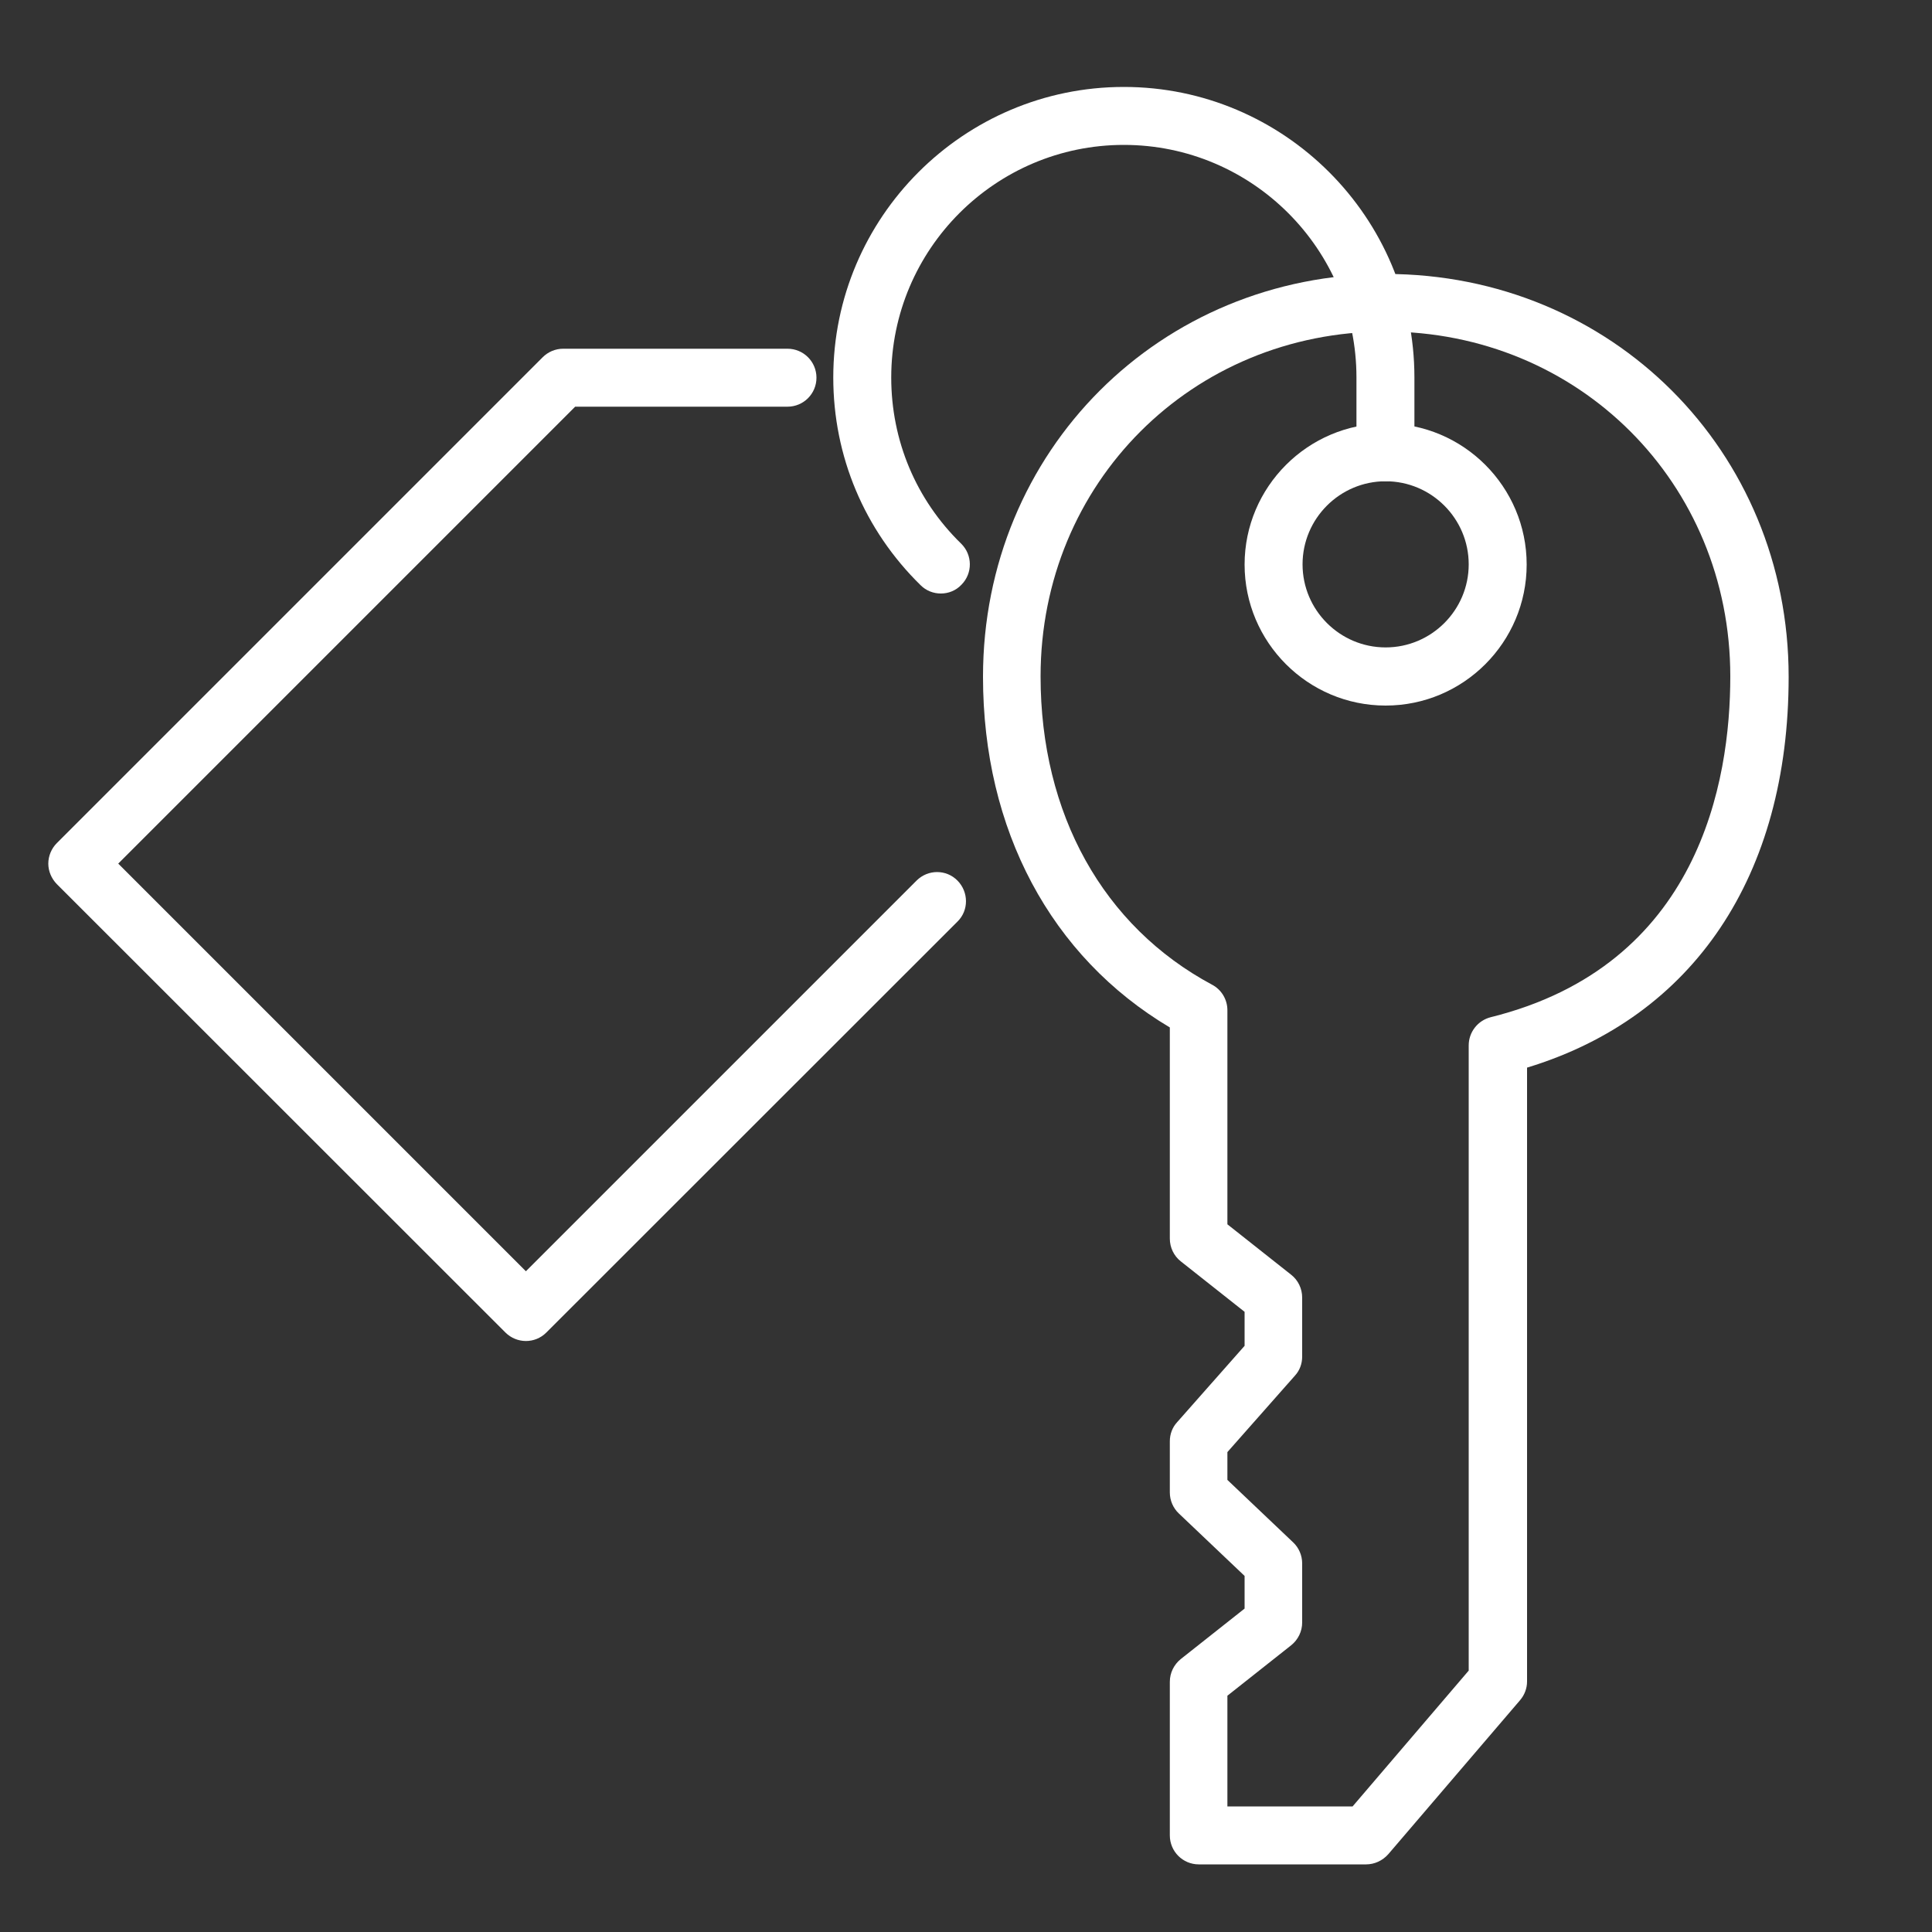 <?xml version="1.0" encoding="utf-8"?>
<!-- Generator: Adobe Illustrator 26.3.1, SVG Export Plug-In . SVG Version: 6.00 Build 0)  -->
<svg version="1.1" id="Layer_1" xmlns="http://www.w3.org/2000/svg" xmlns:xlink="http://www.w3.org/1999/xlink" x="0px" y="0px"
	 viewBox="0 0 100 100" style="enable-background:new 0 0 100 100;" xml:space="preserve">
<rect x="0" y="0" width="100" height="100" fill="#333333" stroke="none"/>
<style type="text/css">
	.st0{fill:#231F20;}
</style>
<g>
	<g>
		<path d="M70.71,96.5h-8.66c-0.83,0-1.5-0.67-1.5-1.5v-7.95c0-0.46,0.21-0.89,0.57-1.18l3.3-2.61v-1.69l-3.4-3.23
			c-0.3-0.28-0.47-0.68-0.47-1.09V74.6c0-0.37,0.13-0.72,0.38-0.99l3.49-3.95v-1.76l-3.3-2.61c-0.36-0.28-0.57-0.72-0.57-1.18V53.18
			c-6.16-3.66-9.67-10.23-9.67-18.15c0-11.69,9.16-20.85,20.85-20.85s20.85,9.16,20.85,20.85c0,10.3-4.92,17.61-13.54,20.23v31.77
			c0,0.36-0.13,0.7-0.36,0.97l-6.82,7.97C71.56,96.31,71.14,96.5,70.71,96.5z M63.54,93.5h6.47l6.01-7.03V54.11
			c0-0.69,0.47-1.29,1.14-1.46c10.79-2.68,12.4-12.2,12.4-17.64c0-10.01-7.84-17.85-17.85-17.85c-10.01,0-17.85,7.84-17.85,17.85
			c0,7.12,3.24,12.94,8.88,15.96c0.49,0.26,0.79,0.77,0.79,1.32v11.08l3.3,2.61c0.36,0.28,0.57,0.72,0.57,1.18v3.06
			c0,0.37-0.13,0.72-0.38,0.99l-3.49,3.95v1.44l3.4,3.23c0.3,0.28,0.47,0.68,0.47,1.09v3.06c0,0.46-0.21,0.89-0.57,1.18l-3.3,2.61
			V93.5z" fill="#fff"/>
	</g>
	<g>
		<path d="M71.72,36.52c-4.03,0-7.3-3.28-7.3-7.3s3.28-7.3,7.3-7.3c4.03,0,7.3,3.28,7.3,7.3S75.75,36.52,71.72,36.52z M71.72,24.91
			c-2.37,0-4.3,1.93-4.3,4.3c0,2.37,1.93,4.3,4.3,4.3s4.3-1.93,4.3-4.3C76.02,26.84,74.09,24.91,71.72,24.91z" fill="#fff"/>
	</g>
	<g>
		<path d="M48.7,30.72c-0.38,0-0.76-0.14-1.05-0.43c-2.91-2.85-4.52-6.67-4.52-10.75c0-8.29,6.75-15.04,15.04-15.04
			s15.04,6.75,15.04,15.04v3.87c0,0.83-0.67,1.5-1.5,1.5s-1.5-0.67-1.5-1.5v-3.87c0-6.64-5.4-12.04-12.04-12.04
			s-12.04,5.4-12.04,12.04c0,3.26,1.28,6.32,3.62,8.6c0.59,0.58,0.6,1.53,0.02,2.12C49.48,30.57,49.09,30.72,48.7,30.72z" fill="#fff"/>
	</g>
	<g>
		<path d="M27.22,69.41c-0.38,0-0.77-0.15-1.06-0.44L2.94,45.76C2.66,45.47,2.5,45.09,2.5,44.7s0.16-0.78,0.44-1.06l25.15-25.15
			c0.28-0.28,0.66-0.44,1.06-0.44h11.61c0.83,0,1.5,0.67,1.5,1.5s-0.67,1.5-1.5,1.5H29.77L6.12,44.7l21.1,21.1l20.22-20.22
			c0.59-0.59,1.54-0.59,2.12,0s0.59,1.54,0,2.12L28.28,68.97C27.98,69.27,27.6,69.41,27.22,69.41z" fill="#fff"/>
	</g>
</g>
</svg>
